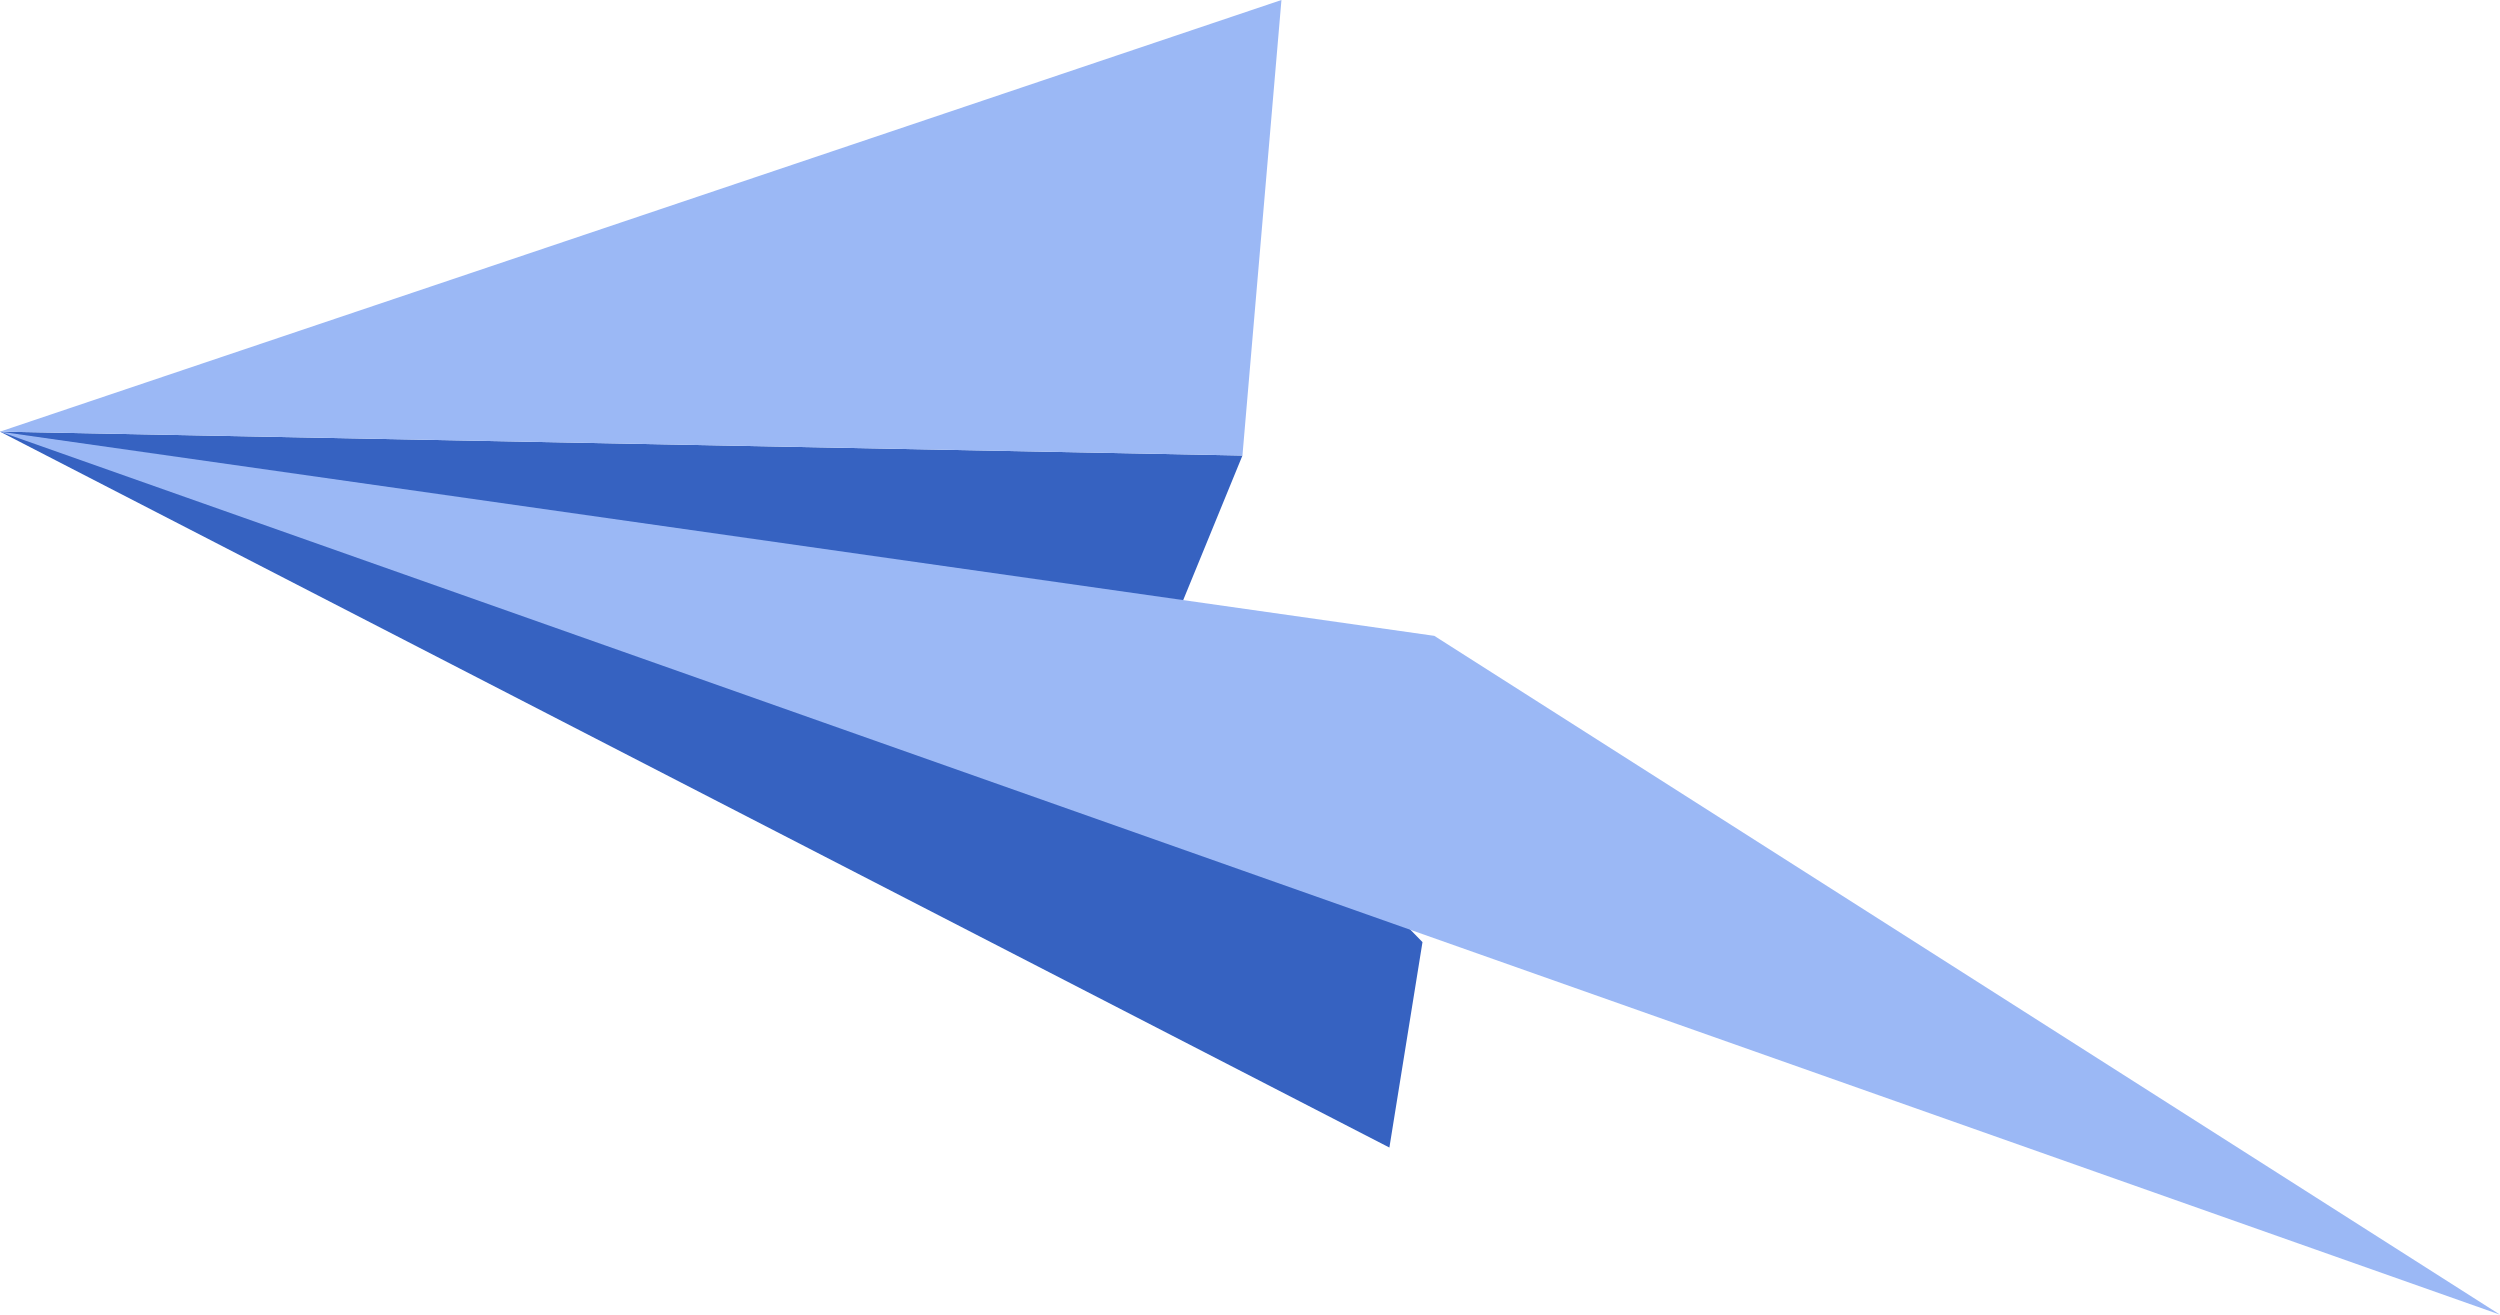 <svg xmlns="http://www.w3.org/2000/svg" viewBox="0 0 182.04 95.74"><defs><style>.cls-1{fill:#3662c1;}.cls-2{fill:#9bb8f5;}</style></defs><title>AVIONCITO2</title><g id="Capa_4" data-name="Capa 4"><polygon class="cls-1" points="101.17 83.56 0 31.43 90.47 33.17 84.11 48.69 103.58 68.6 101.17 83.56"/><polygon class="cls-2" points="0 31.43 104.44 46.3 182.04 95.73 0 31.43"/><polygon class="cls-2" points="90.47 33.17 0 31.43 93.31 0 90.47 33.17"/></g></svg>